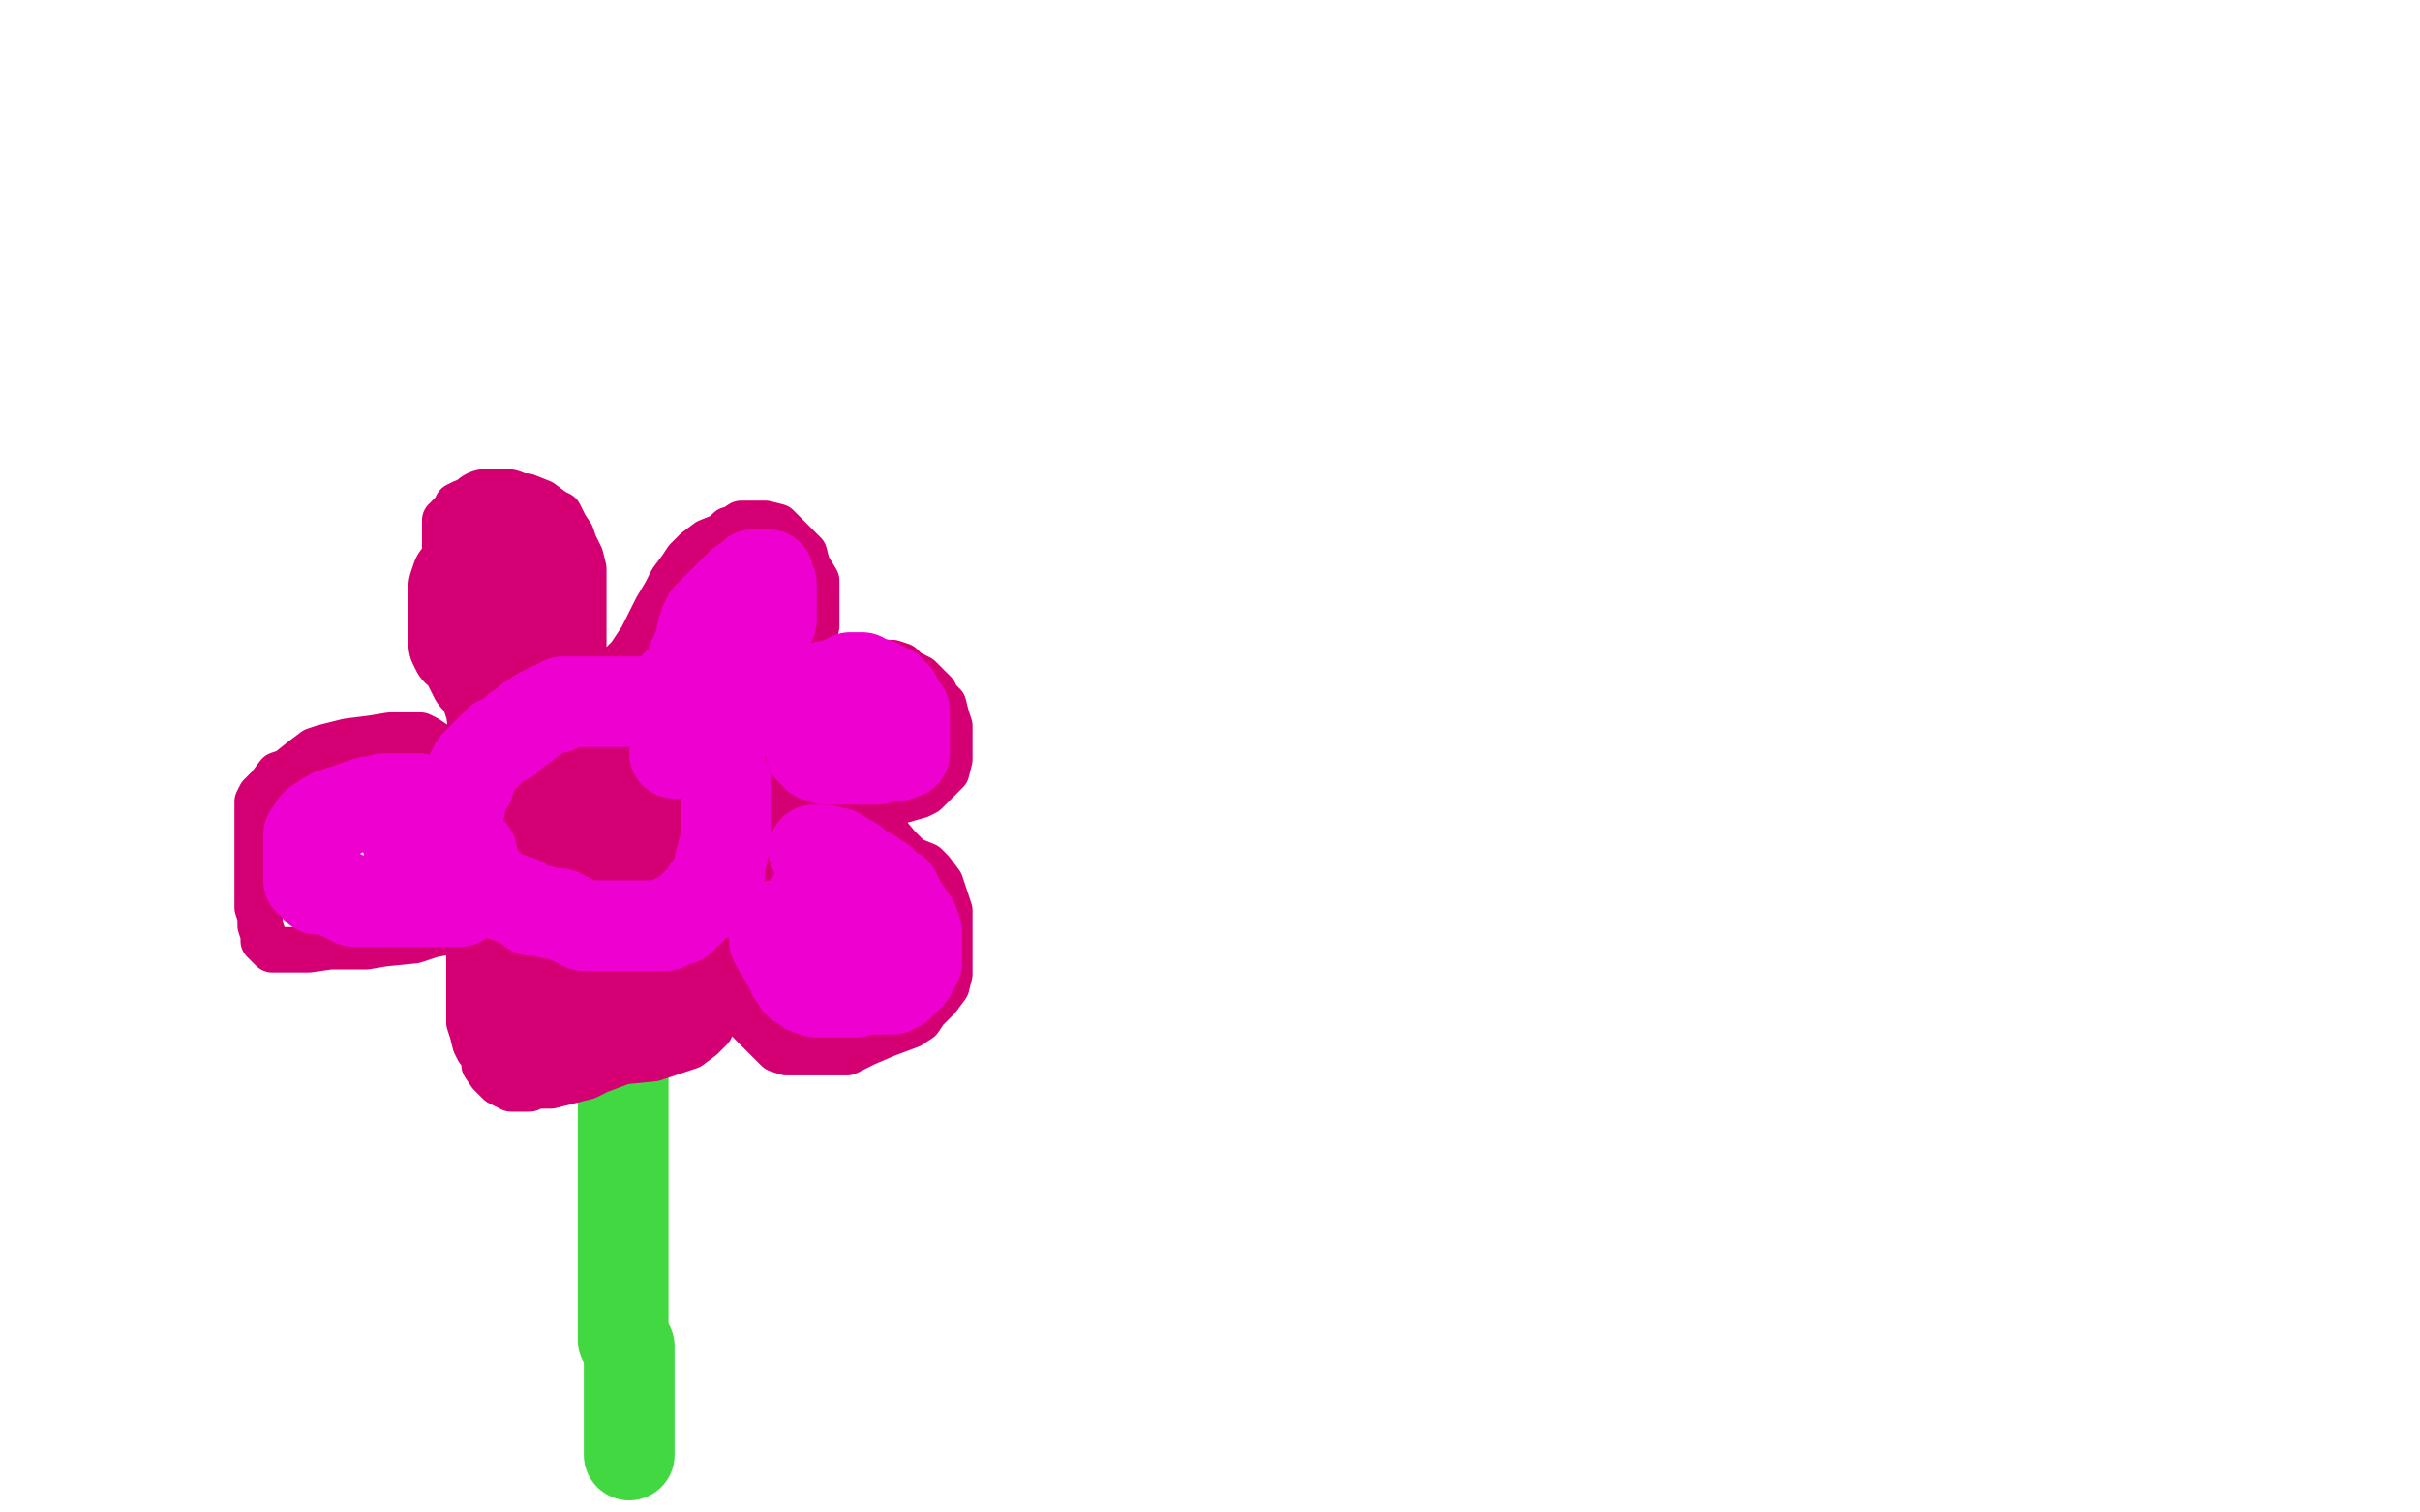 <?xml version="1.0" standalone="no"?>
<!DOCTYPE svg PUBLIC "-//W3C//DTD SVG 1.1//EN"
"http://www.w3.org/Graphics/SVG/1.1/DTD/svg11.dtd">

<svg width="800" height="500" version="1.1" xmlns="http://www.w3.org/2000/svg" xmlns:xlink="http://www.w3.org/1999/xlink" style="stroke-antialiasing: false"><desc>This SVG has been created on https://colorillo.com/</desc><rect x='0' y='0' width='800' height='500' style='fill: rgb(255,255,255); stroke-width:0' /><polyline points="208,481 208,479 208,479 208,478 208,478 208,473 208,473 208,468 208,468 208,464 208,464 208,461 208,461 208,458 208,458 208,456 208,453 208,450 208,447 208,445 206,443 206,438 206,436 206,433 206,429 206,426 206,421 206,414 206,409 206,404 206,400 206,396 206,392 206,389 206,385 206,380 206,375 206,371 206,368 206,362 206,360 206,357 206,355 206,351 206,348 206,343 206,339 206,335 206,332 206,329 206,327 206,323 206,320 206,318 206,317 206,316 206,314 206,313 206,312 206,311 207,310 207,309 208,308" style="fill: none; stroke: #41d841; stroke-width: 30; stroke-linejoin: round; stroke-linecap: round; stroke-antialiasing: false; stroke-antialias: 0; opacity: 1.0"/>
<polyline points="218,244 217,243 217,243 215,243 215,243 214,243 214,243 211,243 211,243 207,243 207,243 200,243 194,243 188,243 185,243 180,243 179,243 178,244 176,246 175,247 172,250 170,252 168,255 165,258 164,262 163,265 163,267 162,270 162,273 162,279 162,282 162,287 162,289 164,292 167,296 170,299 173,301 177,303 185,308 188,308 192,310 196,310 199,310 202,310 206,311 209,312 212,312 215,313 219,313 222,313 227,313 231,313 233,313 234,313 238,311 240,309 242,308 244,306 246,303 248,302 249,299 251,297 251,294 254,290 254,286 255,282 255,279 255,272 255,270 255,267 255,263 254,261 253,258 252,255 250,251 249,251 249,249 247,247 246,246 245,244 243,242 242,241 241,240 239,239 237,238 235,237 234,237 229,236 227,236 226,236 225,236 224,236" style="fill: none; stroke: #d40073; stroke-width: 15; stroke-linejoin: round; stroke-linecap: round; stroke-antialiasing: false; stroke-antialias: 0; opacity: 1.0"/>
<polyline points="166,256 165,256 165,256 162,253 162,253 162,252 162,252 159,250 159,250 158,248 158,248 156,245 156,245 155,236 155,236 154,233 152,224 151,219 150,213 148,206 148,200 147,195 147,191 147,187 147,184 147,180 147,176 147,172 149,170 151,168 151,167 153,166 157,165 161,165 166,164 168,164 169,164 171,164 172,164 174,164 179,166 183,169 185,170 187,174 189,177 190,180 192,184 193,188 193,195 193,201 193,207 193,215 192,225 192,229 192,232 192,233 192,234 192,235 193,235 196,234 200,228 203,222 208,217 212,211 215,205 217,201 220,196 222,192 225,188 227,185 230,182 234,179 239,177 241,175 242,175 245,173 248,173 249,173 251,173 252,173 253,173 257,174 259,176 266,183 267,187 270,192 270,196 270,200 270,204 270,207 269,211 268,214 263,217 262,218 258,220 254,221 251,223 250,223 250,224 249,224 248,225 250,224 253,222 256,222 267,221 280,220 285,219 287,219 289,219 290,219 291,219 293,219 295,219 298,220 300,222 304,224 307,227 309,229 309,230 311,232 312,233 313,237 314,240 314,243 314,247 314,251 313,255 309,259 306,262 304,263 297,265 291,267 285,267 274,267 267,267 264,267 261,267 259,267 259,268 261,268 271,270 281,271 289,273 292,274 297,280 301,284 306,286 308,288 311,292 312,295 314,301 314,308 314,314 314,318 314,322 313,326 310,330 306,334 304,337 301,339 293,342 286,345 280,348 276,348 274,348 272,348 270,348 268,348 263,348 260,348 257,347 256,346 254,344 252,342 251,341 249,339 248,338 247,335 246,334 245,332 245,328 245,326 245,324 245,323 243,321 243,322 242,325 241,329 239,332 238,335 235,339 235,340 234,341 232,343 228,346 216,350 206,351 198,354 194,356 186,358 182,359 177,359 175,360 174,360 172,360 171,360 169,360 165,358 163,356 162,355 160,352 160,350 160,348 158,347 157,345 156,341 155,338 155,334 155,329 155,325 155,321 155,319 155,315 155,314 156,310 157,310 157,308 157,307 153,308 149,308 143,309 137,311 127,312 121,313 116,313 109,313 102,314 98,314 95,314 93,314 92,314 90,314 89,313 87,311 87,309 86,306 86,303 85,300 85,296 85,292 85,288 85,282 85,278 85,274 85,268 85,265 86,263 89,260 92,256 95,255 100,251 104,248 107,247 115,245 123,244 129,243 134,243 137,243 138,243 139,243 141,244 144,246 147,248 149,251 150,253 152,255 153,255 155,256" style="fill: none; stroke: #d40073; stroke-width: 15; stroke-linejoin: round; stroke-linecap: round; stroke-antialiasing: false; stroke-antialias: 0; opacity: 1.0"/>
<polyline points="200,258 199,258 199,258 197,258 197,258 196,258 196,258 194,258 194,258 193,258 191,258 189,258 187,258 184,258 181,259 180,259 178,260 177,261 176,261 174,263 173,264 171,266 171,268 171,269 171,271 171,272 171,273 171,274 171,275 173,275 173,276 174,278 178,281 179,282 180,283 181,284 184,287 186,288 189,290 192,291 195,293 196,294 197,295 200,296 200,297 204,298 207,298 213,301 217,301 221,301 225,301 228,301 231,301 232,301 233,301 236,300 238,299 239,297 241,296 241,294 243,292 243,290 244,287 245,284 247,282 247,280 247,277 247,275 247,274 247,270 247,268 246,265 245,262 244,261 241,257 240,257 239,255 237,254 236,252 234,251 233,250 231,249 230,249 228,249 225,249 223,249 220,249 218,249 217,249 216,249 214,249 213,250 210,252 209,254 208,255 207,256 207,258 207,260 205,263 205,267 205,270 206,273 207,276 209,278 211,279 214,280 218,280 221,280 224,280 225,280 228,280 229,280 230,280 232,279 234,275 235,273 235,271 235,269 235,268 235,266 235,265 232,265 227,262 220,262 217,262 213,262 210,262 209,262 208,263 207,264 207,265 207,267 207,268 207,269 207,270 207,272 209,272 212,272 215,272 216,272 218,272 219,272 219,271 220,271 220,269 220,268 220,267 218,265" style="fill: none; stroke: #d40073; stroke-width: 30; stroke-linejoin: round; stroke-linecap: round; stroke-antialiasing: false; stroke-antialias: 0; opacity: 1.0"/>
<polyline points="175,314 174,313 174,313 172,314 172,314 170,316 170,316 169,317 169,317 168,319 168,319 167,320 167,320 167,321 167,321 167,323 167,325 167,326 167,328 167,330 167,332 167,334 167,335 167,336 167,337 167,338 167,339 170,343 172,344 173,344 175,345 176,345 179,345 181,346 184,346 189,346 191,346 193,346 193,345 194,345 196,345 198,343 199,342 200,342 202,341 203,340 205,338 207,338 208,336 210,335 211,334 212,333 213,332 213,330 213,329 213,327 213,326 213,324 212,323 208,320 206,320 205,320 202,320 199,320 197,320 195,320 193,320 190,320 189,321 187,323 186,324 186,325 186,327 186,328 186,330 187,330 192,332 198,332 205,333 209,333 213,333 215,333 216,332 216,331 217,329 218,328 219,327 220,326 221,325 222,324 222,323 224,323" style="fill: none; stroke: #d40073; stroke-width: 30; stroke-linejoin: round; stroke-linecap: round; stroke-antialiasing: false; stroke-antialias: 0; opacity: 1.0"/>
<polyline points="178,185 178,184 178,184 177,183 177,183 177,182 177,182 176,180 176,180 176,179 176,179 175,177 175,177 174,176 173,175 172,173 171,172 170,171 169,171 168,171 167,170 166,170 165,170 163,170 161,170 160,171 159,174 158,177 157,180 155,183 154,187 151,191 150,194 150,197 150,199 150,204 150,206 150,211 150,213 151,215 154,217 155,220 156,222 157,224 160,227 163,233 166,236 168,238 169,240 171,242 172,242 173,242 174,242 175,242 175,241 175,240 175,237 175,235 175,232 175,229 175,227 175,225 175,223 175,221 175,218 175,215 175,212 175,210 175,209 175,206 175,205 175,203 175,202 175,200 175,199" style="fill: none; stroke: #d40073; stroke-width: 30; stroke-linejoin: round; stroke-linecap: round; stroke-antialiasing: false; stroke-antialias: 0; opacity: 1.0"/>
<polyline points="143,265 138,264 134,264 132,264 130,264 129,264 128,264 127,264 125,265 122,265 119,266 116,267 114,268 113,268 112,269 111,269 110,269 109,270 108,270 106,272 105,272 104,273 104,274 103,275 102,276 102,277 102,280 102,282 102,284 102,286 102,287 102,288 102,289 102,291 103,291 104,292 105,294 108,294 111,295 117,298 121,298 127,298 131,298 138,298 142,298 146,298 148,298 149,298 150,298 151,298 152,298 152,297 153,296 153,295 155,294 156,291 156,290 156,289 156,288 156,287 156,285 156,284 156,283 156,282 155,281 154,281 152,280 152,279 149,279 146,279 143,279 141,279 139,279 137,279 137,280 136,280 135,280" style="fill: none; stroke: #ed00d0; stroke-width: 30; stroke-linejoin: round; stroke-linecap: round; stroke-antialiasing: false; stroke-antialias: 0; opacity: 1.0"/>
<polyline points="223,228 223,227 223,227 224,226 224,226 225,225 225,225 228,222 228,222 229,218 229,218 230,216 230,216 232,211 232,211 232,209 233,206 234,204 235,204 236,202 237,201 239,199 240,199 241,197 242,196 243,195 244,195 245,193 247,192 248,192 248,191 249,190 250,190 251,190 254,190 254,191 254,192 255,193 255,195 255,196 255,198 255,199 255,201 255,202 255,204 255,205 254,206 253,206 252,208 251,208 250,209 249,209 248,209 247,209" style="fill: none; stroke: #ed00d0; stroke-width: 30; stroke-linejoin: round; stroke-linecap: round; stroke-antialiasing: false; stroke-antialias: 0; opacity: 1.0"/>
<polyline points="251,235 251,233 251,233 251,232 251,232 254,231 254,231 262,230 262,230 267,228 267,228 272,227 272,227 277,226 279,225 280,225 281,224 282,224 283,224 284,224 285,224 286,225 287,225 288,226 290,226 291,227 293,228 294,228 294,229 296,230 296,232 297,234 299,235 299,237 299,238 299,242 299,243 299,245 299,246 299,248 299,249 296,250 293,250 290,251 289,251 287,251 286,251 284,251 283,251 281,251 280,251 279,251 278,251 277,251 274,251 273,251 271,250 270,250 270,249 269,248 268,248" style="fill: none; stroke: #ed00d0; stroke-width: 30; stroke-linejoin: round; stroke-linecap: round; stroke-antialiasing: false; stroke-antialias: 0; opacity: 1.0"/>
<polyline points="269,281 270,281 270,281 273,281 273,281 275,282 275,282 277,282 277,282 280,284 280,284 282,285 282,285 283,287 283,287 284,287 286,288 288,289 290,291 291,291 293,293 293,294 296,295 296,296 298,299 300,302 300,303 302,305 303,308 303,309 303,310 303,312 303,313 303,314 303,315 303,316 303,318 301,322 299,324 297,326 296,326 295,326 295,327 292,327 290,327 287,327 286,327 285,327 283,328 281,328 279,328 276,328 273,328 271,328 270,328 267,327 266,326 264,325 264,324 263,323 262,322 261,319 260,318 259,316 257,313 256,311 256,309 256,308 256,307 256,306" style="fill: none; stroke: #ed00d0; stroke-width: 30; stroke-linejoin: round; stroke-linecap: round; stroke-antialiasing: false; stroke-antialias: 0; opacity: 1.0"/>
<polyline points="223,240 223,238 223,238 223,237 223,237 222,236 222,236 218,234 218,234 217,233 217,233 214,232 214,232 210,232 210,232 208,232 205,232 203,232 198,232 195,232 192,232 191,232 188,232 186,232 184,234 182,234 180,235 178,236 177,237 175,238 173,240 171,241 170,242 168,244 165,245 163,247 162,248 160,250 157,253 155,257 155,259 153,260 153,262 152,267 151,270 151,273 151,275 151,276 151,280 153,285 156,288 157,289 159,291 160,291 163,294 166,296 172,298 176,301 179,301 182,302 185,302 189,304 193,306 199,306 203,306 208,306 210,306 213,306 215,306 218,306 220,306 222,305 223,304 225,304 225,303 228,301 230,299 231,298 233,297 233,296 234,294 235,293 236,291 238,288 238,286 238,285 239,282 239,281 240,278 240,276 240,274 240,272 240,270 240,269 240,267 240,266 240,264 240,263 240,259 239,256 238,255 238,254 237,252 236,251 235,251 234,250 234,249 233,249 232,249 231,249 227,249 223,249" style="fill: none; stroke: #ed00d0; stroke-width: 30; stroke-linejoin: round; stroke-linecap: round; stroke-antialiasing: false; stroke-antialias: 0; opacity: 1.0"/>
<polyline points="288,305 288,304 288,304 286,302 286,302 285,302 284,302 283,302 278,300 277,298 275,297 274,296 272,296 270,297 269,297 268,298 267,300 267,303 267,305 267,306" style="fill: none; stroke: #ed00d0; stroke-width: 30; stroke-linejoin: round; stroke-linecap: round; stroke-antialiasing: false; stroke-antialias: 0; opacity: 1.0"/>
</svg>
